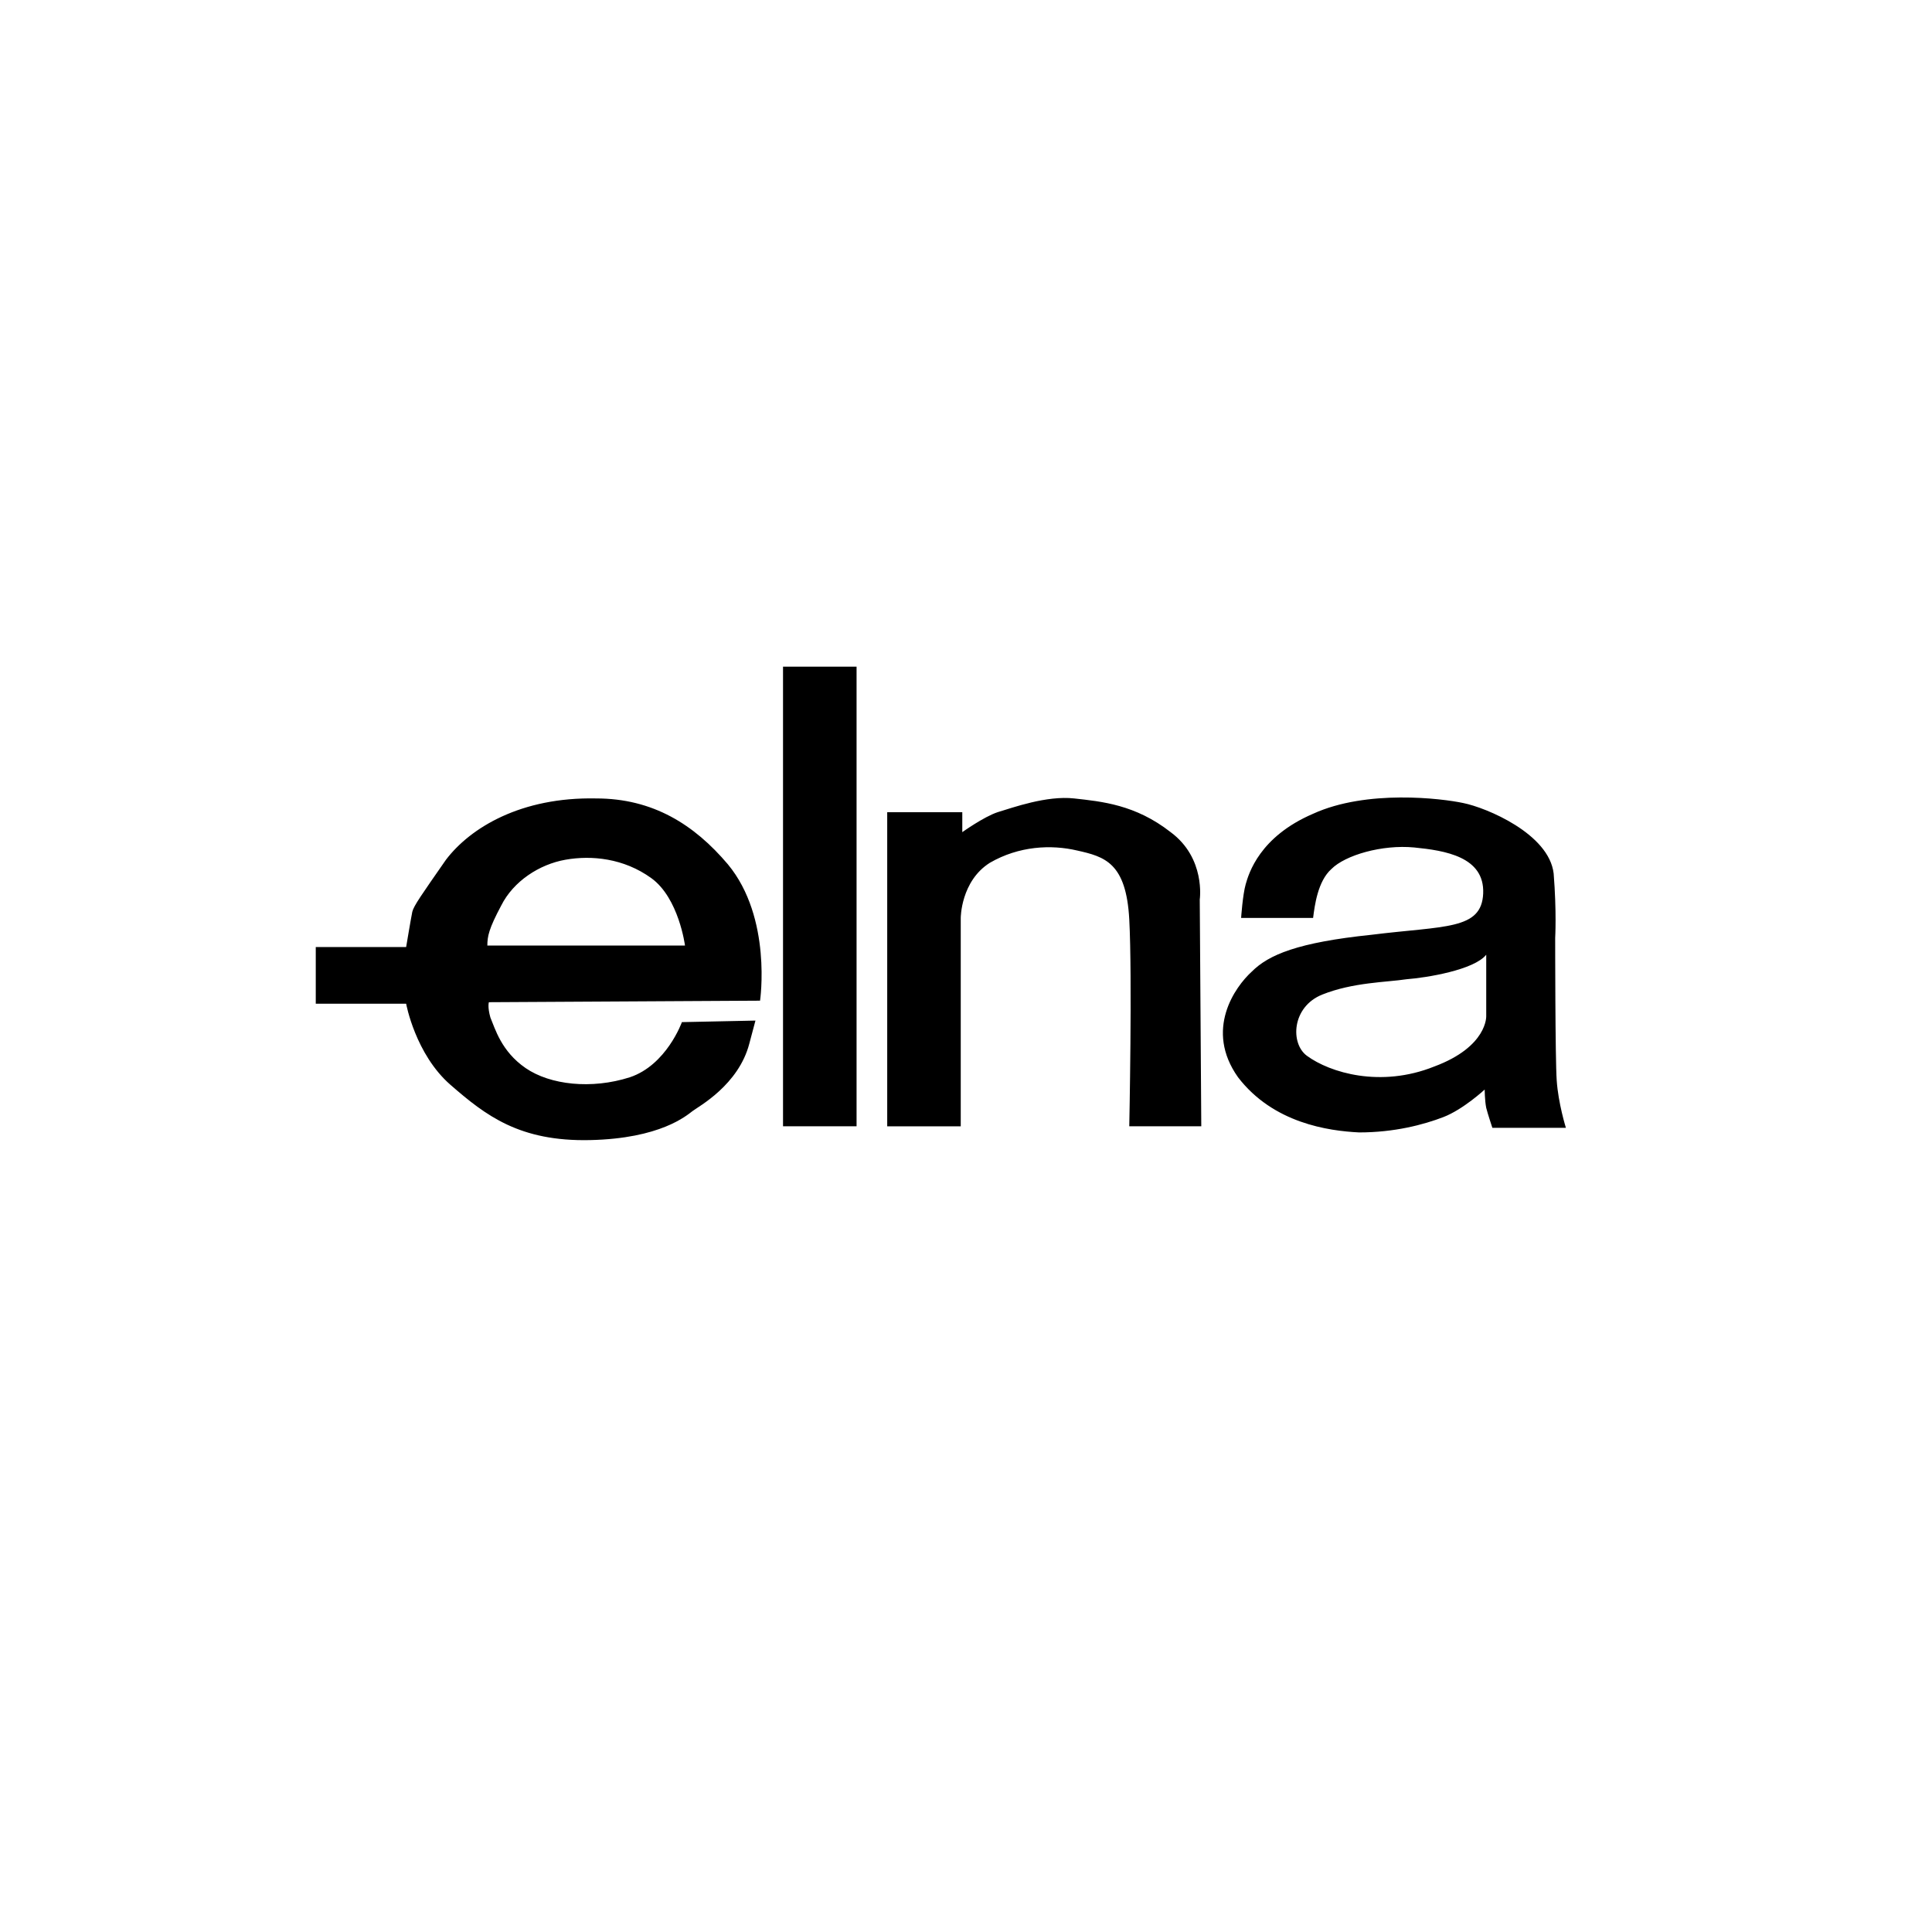 <?xml version="1.0" encoding="UTF-8"?> <svg xmlns="http://www.w3.org/2000/svg" width="100" height="100" viewBox="0 0 100 100" fill="none"> <rect width="100" height="100" fill="white"></rect> <path fill-rule="evenodd" clip-rule="evenodd" d="M13 13H86V86H13V13Z" fill="white"></path> <path fill-rule="evenodd" clip-rule="evenodd" d="M40.529 34.508H44.336V58.297H40.529V34.508ZM45.922 42.041V58.298H49.728V47.513C49.728 47.513 49.728 45.609 51.235 44.658C52.742 43.786 54.407 43.706 55.755 44.023C57.183 44.341 58.293 44.658 58.451 47.592C58.609 50.526 58.451 58.297 58.451 58.297H62.178L62.099 46.561C62.099 46.561 62.416 44.42 60.592 43.072C58.768 41.644 57.023 41.486 55.597 41.327C54.169 41.169 52.424 41.803 51.631 42.041C50.918 42.279 49.808 43.072 49.808 43.072V42.041H45.922V42.041V42.041ZM67.966 47.513H64.24C64.24 47.513 64.319 46.323 64.477 45.768C64.636 45.213 65.191 43.31 67.966 42.12C70.742 40.852 74.628 41.327 75.738 41.565C76.927 41.803 80.178 43.151 80.417 45.213C80.575 47.195 80.496 48.543 80.496 48.543C80.496 48.543 80.496 54.808 80.575 55.918C80.654 57.108 81.051 58.377 81.051 58.377H77.245C77.245 58.377 77.007 57.663 76.927 57.345C76.848 56.949 76.848 56.394 76.848 56.394C76.848 56.394 75.738 57.424 74.707 57.821C73.676 58.217 72.17 58.614 70.346 58.614C68.76 58.535 65.905 58.138 64.081 55.76C62.337 53.302 63.922 51.081 64.795 50.288C65.668 49.416 67.173 48.781 70.98 48.385C74.786 47.91 76.689 48.147 76.769 46.244C76.848 44.341 74.786 44.023 73.2 43.865C71.535 43.706 69.632 44.262 68.918 44.976C68.204 45.609 68.046 46.878 67.966 47.513V47.513ZM72.804 50.685C71.772 50.843 70.028 50.843 68.442 51.478C66.856 52.112 66.777 54.016 67.649 54.65C68.839 55.522 71.456 56.315 74.231 55.205C77.006 54.174 76.927 52.588 76.927 52.588V49.416C76.293 50.209 73.835 50.606 72.804 50.685ZM16.344 49.019H21.022C21.022 49.019 21.26 47.592 21.34 47.195C21.419 46.878 21.816 46.323 23.084 44.499C24.353 42.834 26.97 41.248 30.855 41.327C33.79 41.327 35.931 42.676 37.675 44.737C39.975 47.513 39.34 51.795 39.34 51.795L25.304 51.874C25.304 51.874 25.225 52.112 25.383 52.667C25.621 53.222 25.938 54.412 27.207 55.284C28.476 56.156 30.617 56.394 32.599 55.76C34.502 55.125 35.295 52.905 35.295 52.905L39.102 52.825L38.785 54.016C38.23 56.156 36.168 57.266 35.851 57.505C35.534 57.742 34.185 58.932 30.538 59.011C26.89 59.091 25.145 57.742 23.322 56.156C21.498 54.57 21.022 51.953 21.022 51.953H16.344V49.019V49.019ZM25.225 48.94H35.455C35.455 48.94 35.138 46.482 33.71 45.451C32.283 44.42 30.618 44.261 29.269 44.499C27.921 44.737 26.573 45.609 25.939 46.878C25.305 48.068 25.225 48.464 25.225 48.94Z" fill="black"></path> </svg> 